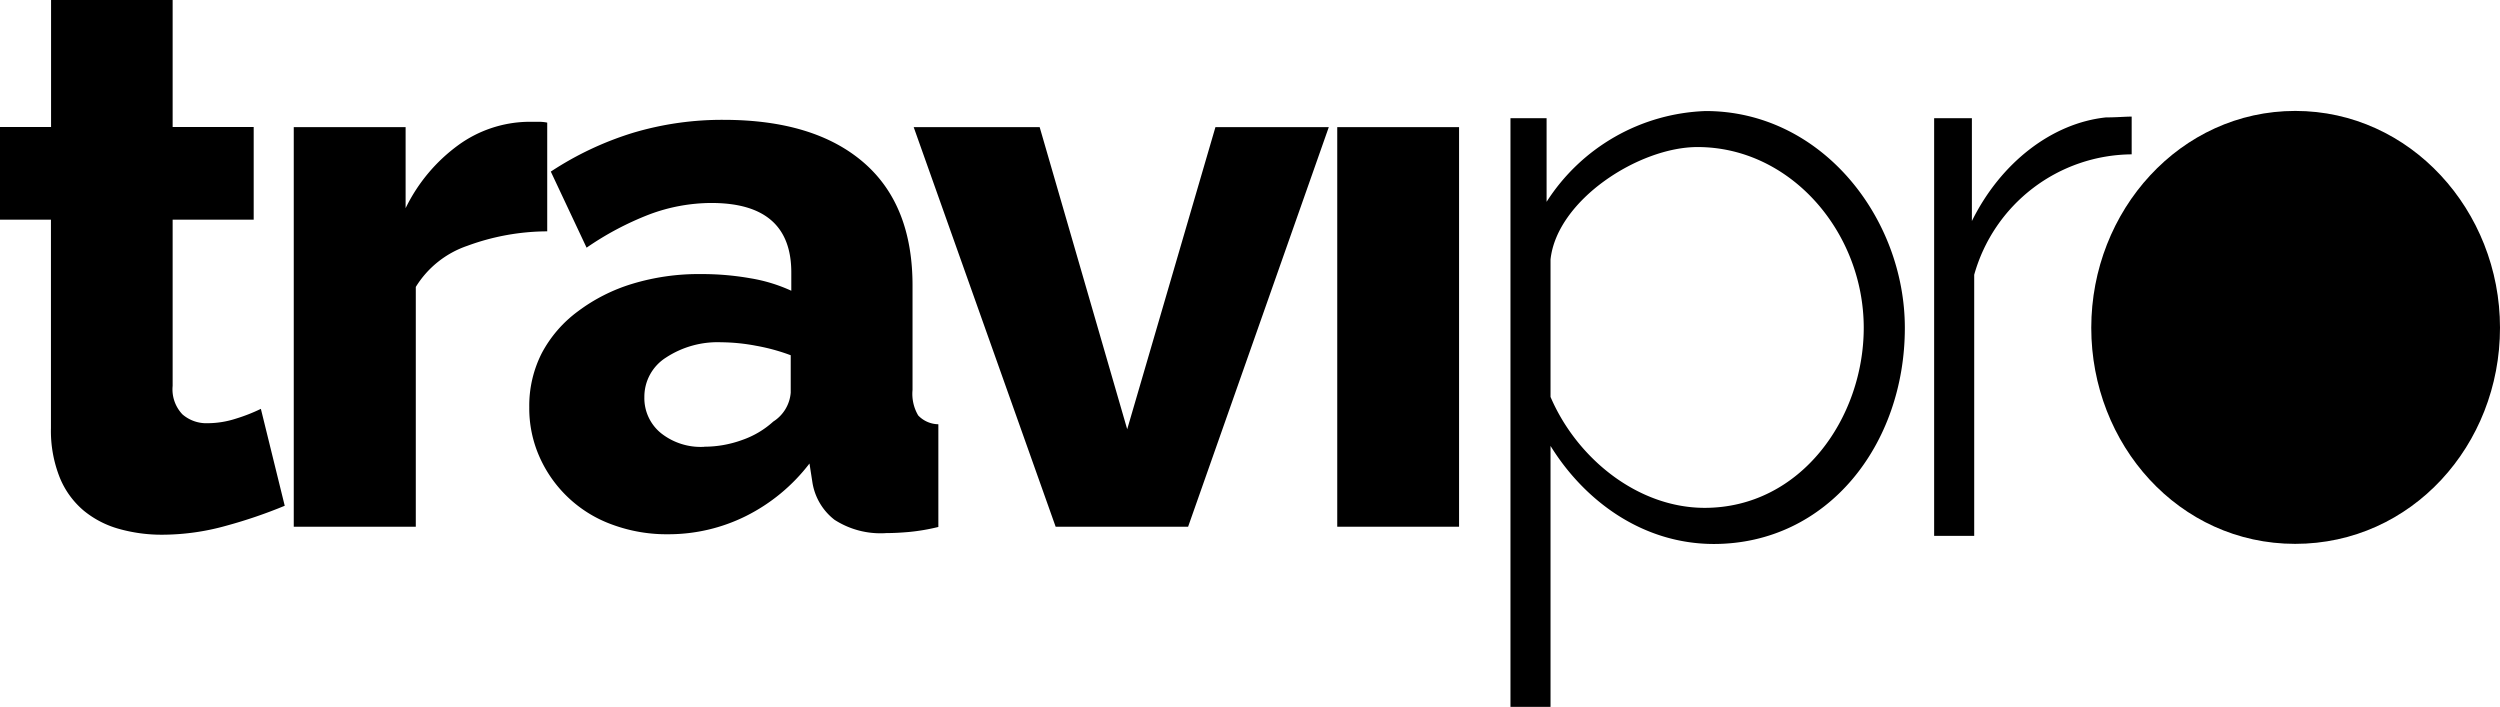 <?xml version="1.0" standalone="yes"?>
<svg id="brand_logo" data-name="brand logo " xmlns="http://www.w3.org/2000/svg" viewBox="0 0 215.91 61.05">
				<path class="cls-1 brd_collapse brd_trns6" d="M136,40.83V63.37h-3.46V12.53h3.12v7.22a17,17,0,0,1,13.74-7.84c10,0,17.2,9.22,17.2,18.73,0,10.06-6.66,18.66-16.51,18.66C143.91,49.29,138.91,45.54,136,40.83Zm27.05-10.2c0-8.25-6.31-15.61-14.36-15.61-5.06,0-12.14,4.58-12.69,9.71V36.6c2.29,5.34,7.56,9.58,13.32,9.58C157.64,46.17,163.05,38.4,163.05,30.63Z" transform="translate(-2.09 -2.32)"/><path class="cls-1 brd_collapse brd_trns7" d="M186.19,15.65a14.24,14.24,0,0,0-13.6,10.4V48.6h-3.46V12.53h3.26v8.88c2.5-5.06,6.93-8.46,11.58-8.95.9,0,1.67-.07,2.22-.07Z" transform="translate(-2.09 -2.32)"/><path class="cls-1" d="M182.7,30.63c0-10.13,7.69-18.73,17.62-18.73S218,20.5,218,30.63s-7.63,18.66-17.69,18.66S182.7,40.69,182.7,30.63Z" transform="translate(-2.09 -2.32)"/><polygon class="cls-2" points="185.44 28.36 194.77 31.56 207.66 18.82 185.44 28.36"/><polygon class="cls-3" points="194.77 31.56 198.1 40.77 207.66 18.82 194.77 31.56"/><polygon class="cls-4" points="194.77 31.56 189.76 32.47 207.66 18.82 194.77 31.56"/><path class="cls-2 brd_collapse brd_trns1" d="M26.68,46a41.81,41.81,0,0,1-5,1.71,20.59,20.59,0,0,1-5.62.79A13.56,13.56,0,0,1,12.38,48a8.28,8.28,0,0,1-3.06-1.58,7.35,7.35,0,0,1-2.07-2.86,10.87,10.87,0,0,1-.76-4.27v-18H2.09v-8H6.5v-11H17v11h7v8H17V35.65a3.13,3.13,0,0,0,.85,2.46,3.15,3.15,0,0,0,2.17.76,8,8,0,0,0,2.43-.39,14.9,14.9,0,0,0,2.17-.85Z" transform="translate(-2.09 -2.32)"/><path class="cls-2 brd_collapse brd_trns2" d="M49.35,22.3a20.14,20.14,0,0,0-6.9,1.25A8.41,8.41,0,0,0,38,27.1V47.81H27.46V13.3h9.66v7a14.65,14.65,0,0,1,4.57-5.46,10.54,10.54,0,0,1,5.95-2h1.05a3.42,3.42,0,0,1,.66.07Z" transform="translate(-2.09 -2.32)"/><path class="cls-2 brd_collapse brd_trns3" d="M59.8,48.46A13.55,13.55,0,0,1,55,47.64a10.91,10.91,0,0,1-6.28-5.78,10.34,10.34,0,0,1-.92-4.37,10,10,0,0,1,1.08-4.67A10.73,10.73,0,0,1,52,29.21a15.11,15.11,0,0,1,4.67-2.37,19.76,19.76,0,0,1,6-.85,24.1,24.1,0,0,1,4.21.36,13.86,13.86,0,0,1,3.55,1.08V25.85q0-6-6.9-6a15.35,15.35,0,0,0-5.39,1,26,26,0,0,0-5.39,2.86l-3.09-6.57a27.63,27.63,0,0,1,7.1-3.35,26.82,26.82,0,0,1,7.82-1.12q7.82,0,12.09,3.68T80.9,27.1V36a3.66,3.66,0,0,0,.49,2.2,2.45,2.45,0,0,0,1.74.76v8.87a17.57,17.57,0,0,1-2.5.43q-1.12.1-2,.1a7.32,7.32,0,0,1-4.47-1.15,5.09,5.09,0,0,1-1.91-3.25L72,42.35a15.78,15.78,0,0,1-5.49,4.54A15,15,0,0,1,59.8,48.46Zm3.09-7.56a9.56,9.56,0,0,0,3.32-.59,7.74,7.74,0,0,0,2.66-1.58,3.26,3.26,0,0,0,1.51-2.5V33a17,17,0,0,0-3-.82,16.64,16.64,0,0,0-3-.3,8.11,8.11,0,0,0-4.77,1.32,4,4,0,0,0-1.87,3.42,3.89,3.89,0,0,0,1.45,3.12A5.52,5.52,0,0,0,62.89,40.91Z" transform="translate(-2.09 -2.32)"/><path class="cls-2 brd_collapse brd_trns4" d="M93.26,47.81,81,13.3H91.88l7.56,26.09,7.62-26.09h9.79L104.7,47.81Z" transform="translate(-2.09 -2.32)"/><path class="cls-2 brd_collapse brd_trns5" d="M117.58,47.81V13.3H128.1V47.81Z" transform="translate(-2.09 -2.32)"/></svg>
